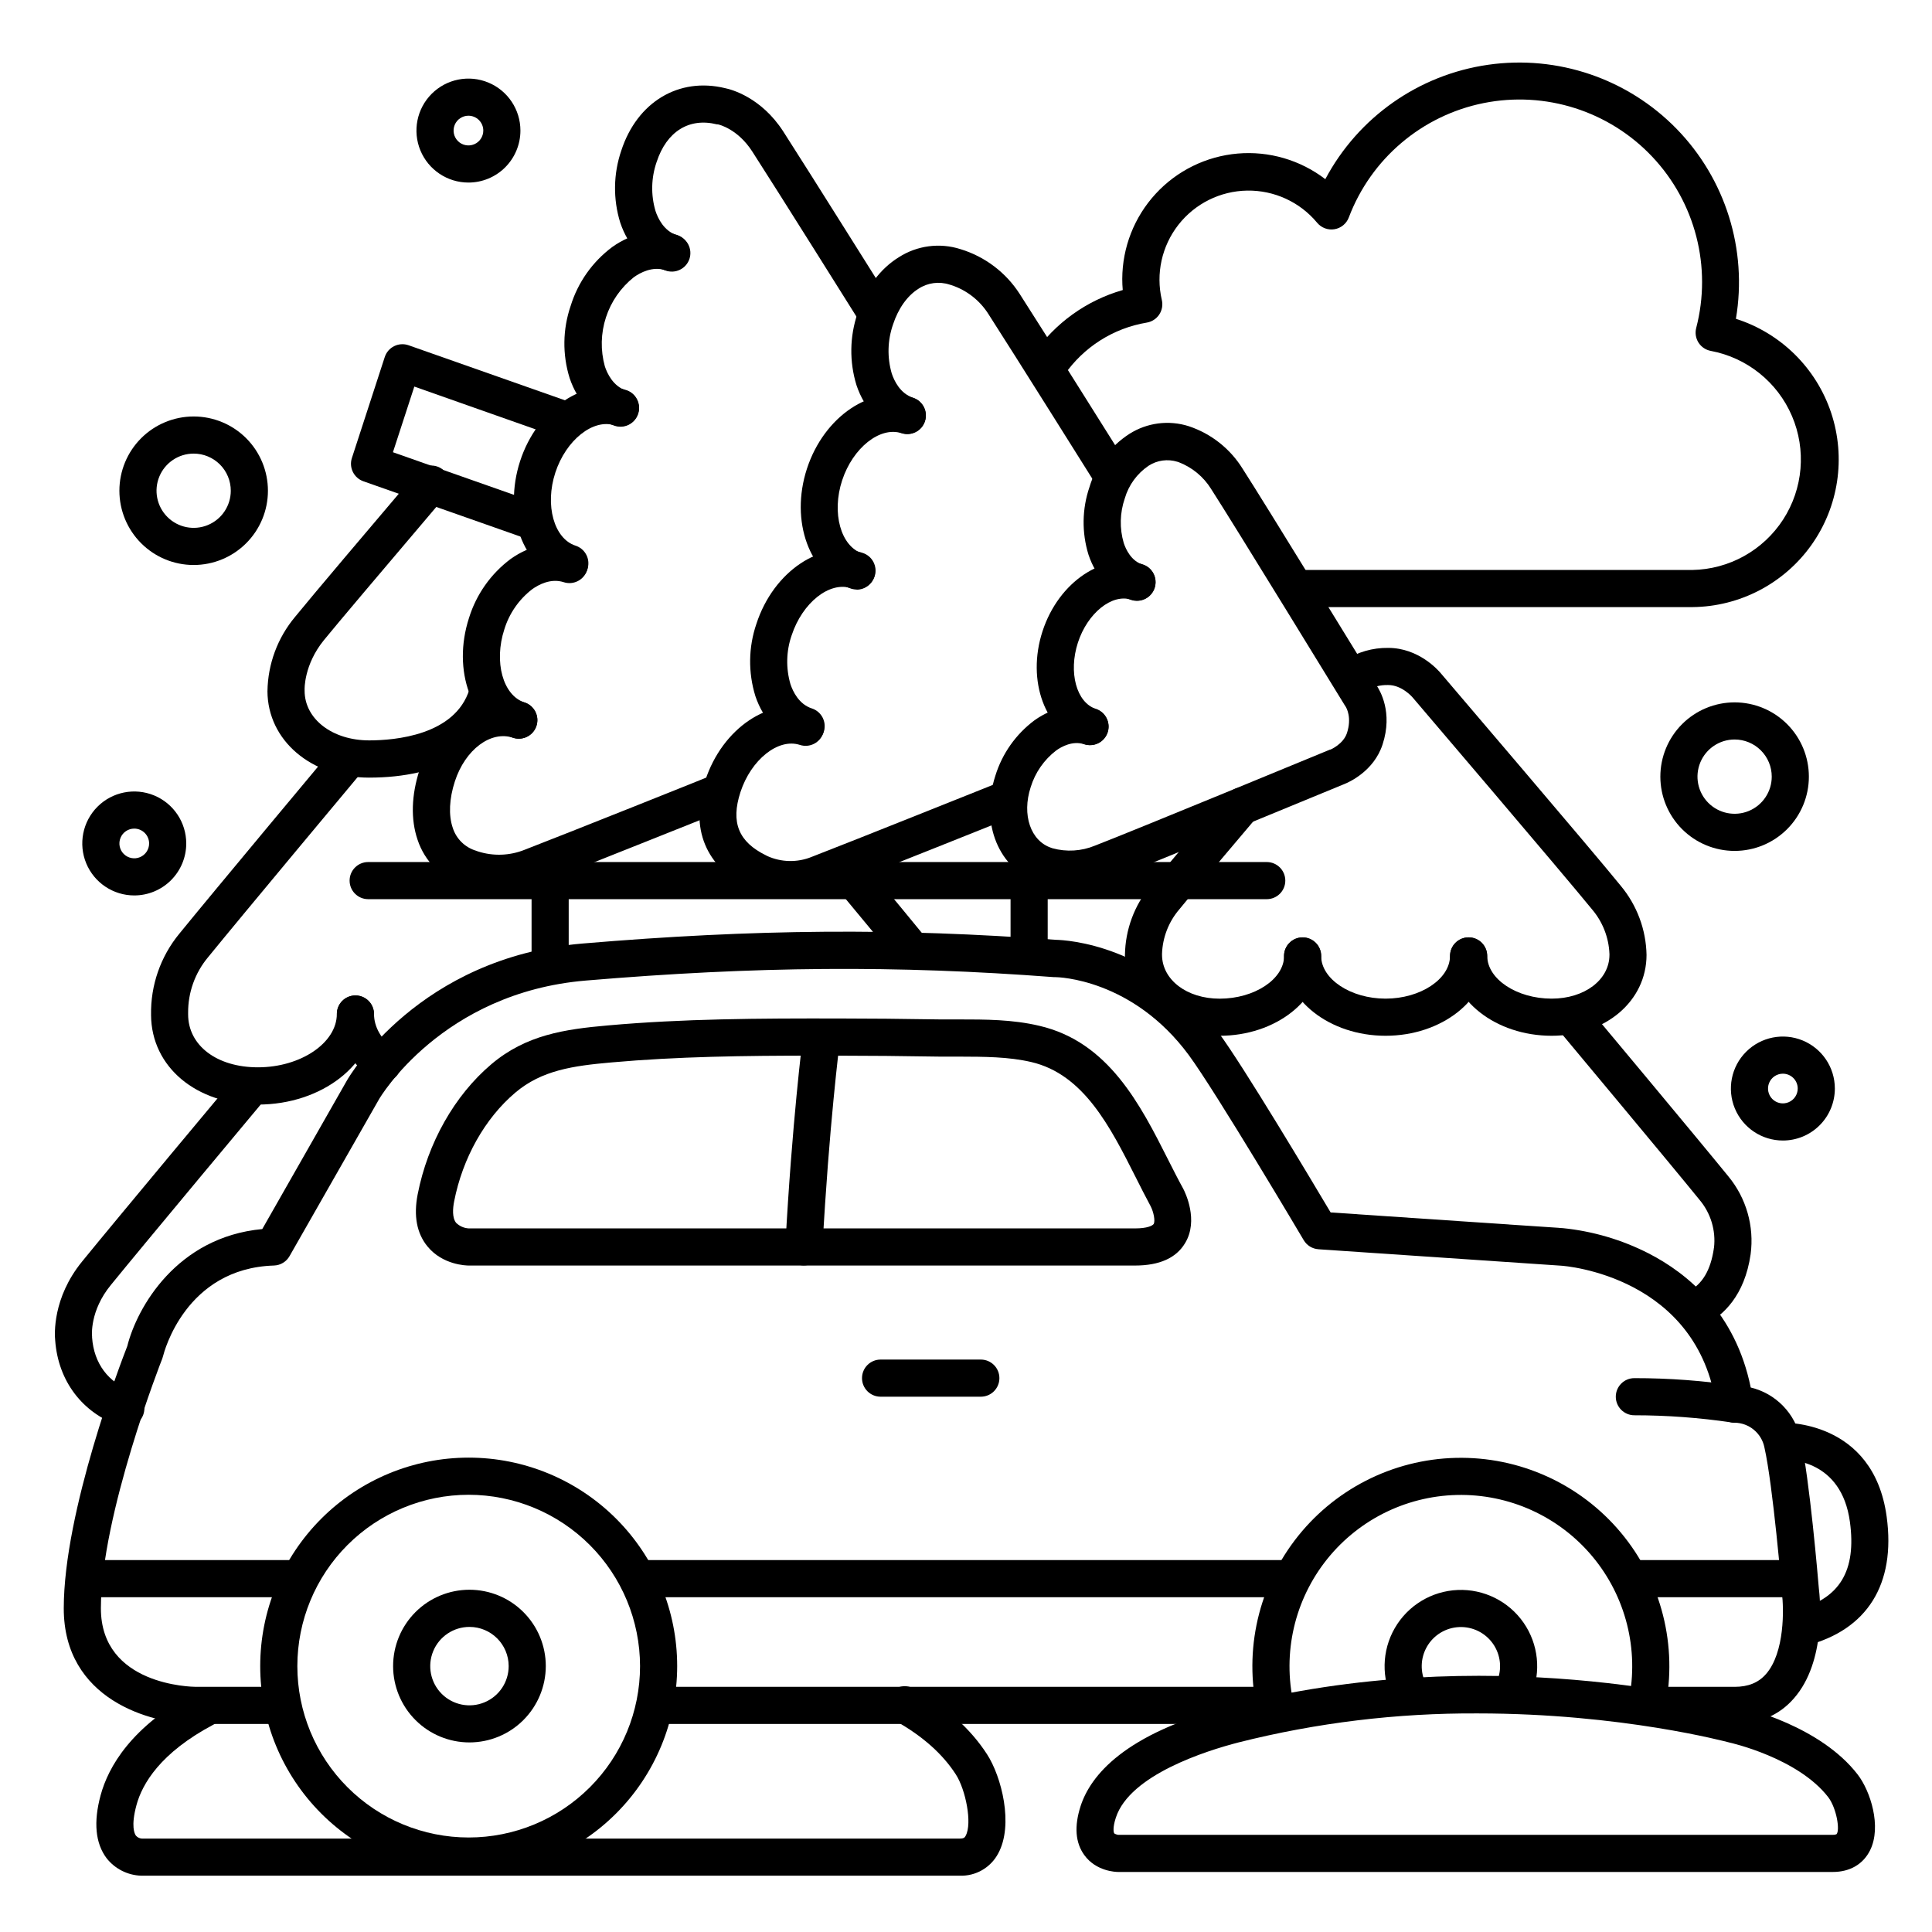 <?xml version="1.0" encoding="UTF-8"?>
<!-- Uploaded to: ICON Repo, www.svgrepo.com, Generator: ICON Repo Mixer Tools -->
<svg fill="#000000" width="800px" height="800px" version="1.1" viewBox="144 144 512 512" xmlns="http://www.w3.org/2000/svg">
 <g>
  <path d="m268.42 605.76c-5.367 0.004-10.516-2.125-14.309-5.918-3.797-3.793-5.93-8.938-5.934-14.305 0-5.367 2.129-10.512 5.922-14.309 3.793-3.797 8.941-5.93 14.309-5.93 5.363 0 10.512 2.129 14.305 5.926 3.797 3.793 5.93 8.941 5.93 14.305-0.008 5.363-2.141 10.504-5.93 14.297-3.789 3.793-8.93 5.926-14.293 5.934zm0-30.613v0.004c-4.203-0.004-7.996 2.523-9.609 6.41-1.609 3.883-0.723 8.355 2.25 11.328 2.977 2.973 7.445 3.859 11.332 2.25 3.883-1.609 6.414-5.402 6.41-9.609-0.008-5.731-4.652-10.375-10.383-10.379z"/>
  <path d="m621.4 580.28c-2.488 0.012-4.594-1.836-4.906-4.305-0.309-2.469 1.273-4.781 3.688-5.387 11.367-2.902 15.832-10.312 14.062-23.301-2.254-16.492-16-16.473-17.543-16.414h-0.004c-1.305 0.062-2.582-0.398-3.547-1.277-0.965-0.879-1.543-2.106-1.605-3.41-0.125-2.719 1.973-5.023 4.691-5.152 0.246 0 24.234-0.914 27.75 24.906 2.441 17.891-5.144 30.023-21.363 34.176v-0.004c-0.398 0.109-0.809 0.164-1.223 0.168z"/>
  <path d="m480.82 600.87h-162.27c-2.719 0-4.922-2.199-4.922-4.918s2.203-4.922 4.922-4.922h162.27c2.715 0 4.918 2.203 4.918 4.922s-2.203 4.918-4.918 4.918z"/>
  <path d="m603.69 600.87h-22.211c-2.715 0-4.918-2.199-4.918-4.918s2.203-4.922 4.918-4.922h22.211c3.602 0 6.316-1.102 8.305-3.375 5.019-5.707 4.754-17.418 4.231-21.441v-0.234c0-0.277-2.371-28.406-4.633-38.375-0.754-3.781-4.047-6.523-7.902-6.574-2.434-0.023-4.481-1.824-4.82-4.231-4.922-34.52-39.863-37.332-41.328-37.391l-64.109-4.34v-0.004c-1.633-0.098-3.106-1-3.938-2.41-0.254-0.434-23.211-39.203-30.453-49.043-14.938-20.211-34.598-20.664-35.426-20.664h-0.355c-41.809-3.168-78.918-2.894-124.07 0.914-38.141 3.219-54.543 31.113-54.711 31.391l-23.75 41.633c-0.844 1.492-2.402 2.434-4.113 2.492-23.477 0.727-29.164 23.047-29.402 23.988-0.051 0.23-0.121 0.453-0.207 0.672-0.168 0.41-16.273 41.406-16.273 66.191 0 20.449 24.148 20.793 25.172 20.801h21.98c2.719 0 4.922 2.203 4.922 4.922s-2.203 4.918-4.922 4.918h-22.004c-12.109-0.059-34.988-6.531-34.988-30.641 0-25.742 15.164-65.199 16.836-69.492 2.559-10.211 13.098-28.906 35.77-31.023l22.426-39.359c0.766-1.34 19.199-32.668 62.426-36.309 45.648-3.856 83.188-4.133 125.49-0.984 2.668 0.059 25.789 1.211 43.098 24.602 6.602 8.934 24.602 39.086 29.688 47.645l61.52 4.164v-0.004c7.945 0.801 15.672 3.074 22.781 6.711 10.262 5.266 22.977 15.656 27.031 35.523 3.269 0.785 6.25 2.484 8.59 4.902 2.34 2.418 3.945 5.449 4.625 8.746 2.371 10.41 4.656 37.391 4.84 39.637 0.305 2.441 2.027 19.258-6.602 29.086-3.859 4.477-9.289 6.797-15.715 6.797z"/>
  <path d="m444.8 479.38h-176.58c-0.688 0-6.887-0.148-10.914-5.039-2.856-3.465-3.738-8.117-2.617-13.844 2.668-13.637 9.77-26.195 19.492-34.441 9.219-7.824 19.473-9.297 30.945-10.312 19.926-1.77 39.703-1.879 61.648-1.832 7.617 0 15.742 0.078 26.43 0.246h4.922c6.965 0 14.18 0 21.312 1.691 18.371 4.262 26.785 20.93 34.203 35.629 1.348 2.656 2.609 5.164 3.938 7.566 0.473 0.906 4.152 8.344 0.48 14.395-2.352 3.953-6.816 5.941-13.262 5.941zm-84.477-55.625c-19.168 0-36.762 0.234-54.328 1.801-10.117 0.895-18.422 2.055-25.457 8.02-8.039 6.82-13.941 17.32-16.188 28.812-0.363 1.852-0.562 4.348 0.551 5.707l0.004-0.004c0.895 0.863 2.07 1.379 3.316 1.449h176.58c3.277 0 4.606-0.727 4.922-1.152 0.48-0.809 0-3.148-0.758-4.664-1.359-2.519-2.707-5.188-4.004-7.766-6.769-13.402-13.777-27.258-27.652-30.504-6.051-1.406-12.398-1.418-19.109-1.438h-5.098c-10.617-0.168-18.695-0.246-26.281-0.246z"/>
  <path d="m268.21 640.79c-14.652 0-28.707-5.824-39.07-16.184-10.359-10.363-16.18-24.414-16.18-39.07 0-14.652 5.82-28.707 16.18-39.066 10.363-10.363 24.418-16.184 39.07-16.184 14.652 0 28.707 5.82 39.07 16.184 10.359 10.359 16.18 24.414 16.18 39.066-0.012 14.652-5.836 28.695-16.195 39.055-10.359 10.359-24.406 16.184-39.055 16.199zm0-100.66c-12.043 0-23.594 4.785-32.109 13.301-8.52 8.516-13.301 20.066-13.301 32.109 0 12.047 4.781 23.594 13.301 32.113 8.516 8.516 20.066 13.301 32.109 13.301 12.043 0 23.594-4.785 32.109-13.301 8.52-8.52 13.301-20.066 13.301-32.113-0.016-12.039-4.805-23.578-13.316-32.094-8.512-8.512-20.055-13.301-32.094-13.316z"/>
  <path d="m482.37 602.94c-2.25 0-4.211-1.527-4.766-3.707-4.156-16.309-0.652-33.617 9.512-47.027 10.168-13.41 25.891-21.457 42.711-21.855 16.824-0.402 32.914 6.883 43.707 19.793 10.793 12.91 15.117 30.035 11.742 46.52-0.543 2.664-3.144 4.383-5.805 3.84-2.664-0.543-4.383-3.144-3.84-5.809 2.777-13.547-0.773-27.625-9.645-38.238-8.871-10.613-22.094-16.602-35.922-16.273-13.828 0.328-26.754 6.941-35.109 17.965-8.355 11.023-11.234 25.25-7.816 38.656 0.672 2.633-0.918 5.309-3.551 5.981-0.398 0.105-0.809 0.16-1.219 0.156z"/>
  <path d="m517.6 597.58c-1.828 0-3.508-1.012-4.359-2.629-3.215-6.133-3.066-13.488 0.395-19.488 3.457-6 9.746-9.812 16.668-10.102 6.918-0.289 13.508 2.981 17.457 8.668 3.949 5.691 4.715 13.004 2.027 19.387-1.062 2.504-3.949 3.672-6.453 2.613-2.5-1.059-3.672-3.949-2.609-6.449 1.375-3.277 0.977-7.031-1.051-9.945-2.027-2.918-5.41-4.594-8.957-4.445-3.551 0.148-6.777 2.102-8.555 5.18-1.777 3.074-1.859 6.848-0.215 9.996 0.805 1.523 0.75 3.359-0.141 4.832-0.887 1.477-2.484 2.379-4.207 2.383z"/>
  <path d="m403.93 514.14h-26.566c-2.719 0-4.922-2.203-4.922-4.922s2.203-4.918 4.922-4.918h26.566c2.719 0 4.922 2.199 4.922 4.918s-2.203 4.922-4.922 4.922z"/>
  <path d="m619.43 567.28h-43.293c-2.719 0-4.922-2.199-4.922-4.918s2.203-4.922 4.922-4.922h43.297-0.004c2.719 0 4.922 2.203 4.922 4.922s-2.203 4.918-4.922 4.918z"/>
  <path d="m221.89 567.28h-55.105c-2.715 0-4.918-2.199-4.918-4.918s2.203-4.922 4.918-4.922h55.105c2.715 0 4.918 2.203 4.918 4.922s-2.203 4.918-4.918 4.918z"/>
  <path d="m484.62 567.28h-169.25c-2.719 0-4.922-2.199-4.922-4.918s2.203-4.922 4.922-4.922h169.25c2.719 0 4.922 2.203 4.922 4.922s-2.203 4.918-4.922 4.918z"/>
  <path d="m289.79 403.93c-2.715 0-4.918-2.203-4.918-4.918v-21.648c0-2.719 2.203-4.922 4.918-4.922 2.719 0 4.922 2.203 4.922 4.922v21.648c0 1.305-0.52 2.555-1.441 3.477-0.922 0.926-2.176 1.441-3.481 1.441z"/>
  <path d="m416.73 400.98c-2.719 0-4.922-2.203-4.922-4.922v-18.695c0-2.719 2.203-4.922 4.922-4.922s4.922 2.203 4.922 4.922v18.695c0 1.305-0.52 2.555-1.441 3.481-0.926 0.922-2.176 1.441-3.481 1.441z"/>
  <path d="m479.7 382.29h-238.13c-2.719 0-4.922-2.203-4.922-4.918 0-2.719 2.203-4.922 4.922-4.922h238.13c2.719 0 4.918 2.203 4.918 4.922 0 2.715-2.199 4.918-4.918 4.918z"/>
  <path d="m432.86 341.46c-0.52 0-1.031-0.082-1.527-0.238-10.371-3.387-15.332-16.809-11.051-29.941 4.281-13.137 16.188-21.066 26.566-17.711h0.004c2.582 0.84 3.996 3.617 3.152 6.203-0.84 2.582-3.621 3.996-6.203 3.152-5.117-1.664-11.602 3.543-14.148 11.387-2.547 7.844-0.383 15.863 4.734 17.535h-0.004c2.293 0.754 3.699 3.059 3.324 5.441-0.375 2.383-2.426 4.141-4.84 4.152z"/>
  <path d="m371.02 300.22c-0.52 0-1.031-0.082-1.523-0.242-10.961-3.57-16.195-17.82-11.652-31.762 4.547-13.945 17.16-22.391 28.121-18.77 2.586 0.844 3.996 3.621 3.156 6.203-0.844 2.586-3.621 3.996-6.203 3.156-5.707-1.859-12.91 3.867-15.742 12.496-2.832 8.629-0.363 17.504 5.344 19.363h-0.004c2.309 0.746 3.734 3.062 3.352 5.457-0.379 2.398-2.449 4.16-4.879 4.148z"/>
  <path d="m357.63 341.34c-0.52-0.004-1.035-0.086-1.527-0.246-5.5-1.789-9.84-6.406-11.938-12.664h0.004c-1.926-6.238-1.828-12.926 0.285-19.102 4.535-13.941 17.16-22.387 28.121-18.812 1.254 0.391 2.301 1.27 2.902 2.438 0.602 1.168 0.715 2.527 0.309 3.777s-1.297 2.285-2.469 2.875c-1.176 0.59-2.539 0.688-3.781 0.266-5.727-1.859-12.91 3.867-15.742 12.508h-0.004c-1.445 4.18-1.551 8.707-0.305 12.949 0.641 1.91 2.223 5.293 5.648 6.406 2.309 0.742 3.734 3.059 3.352 5.457-0.379 2.394-2.449 4.156-4.875 4.148z"/>
  <path d="m427.38 379.25c-2.676 0.035-5.336-0.379-7.875-1.219-10.824-3.582-15.844-15.805-11.719-28.469 1.812-5.863 5.441-11 10.363-14.672 5.078-3.621 10.98-4.723 16.195-3.019 1.254 0.391 2.301 1.27 2.902 2.438 0.602 1.168 0.715 2.527 0.309 3.777s-1.297 2.285-2.469 2.875c-1.176 0.59-2.535 0.688-3.781 0.266-3.039-0.984-5.965 0.621-7.43 1.672v0.004c-3.195 2.457-5.547 5.848-6.731 9.699-2.402 7.379 0 14.297 5.5 16.098l0.246 0.09c3.734 1.035 7.707 0.793 11.285-0.688 9.91-3.809 61.785-25.238 62.309-25.457h0.117s3.394-1.426 4.359-4.387c1.32-4.055-0.09-6.574-0.344-6.988-0.105-0.125-0.191-0.258-0.266-0.402-0.297-0.48-29.617-48.355-35.375-57.258v-0.004c-2.027-3.273-5.078-5.789-8.68-7.152l-0.266-0.078c-2.57-0.797-5.363-0.418-7.625 1.043-3.062 2.062-5.301 5.133-6.328 8.68-1.312 3.812-1.41 7.938-0.273 11.809 0.57 1.711 1.969 4.742 5.019 5.727h-0.004c2.586 0.84 3.996 3.617 3.156 6.203-0.844 2.586-3.621 3.996-6.207 3.152-5.215-1.703-9.34-6.07-11.305-11.984-1.812-5.859-1.723-12.145 0.266-17.949 1.734-5.797 5.481-10.789 10.566-14.07 4.688-2.977 10.453-3.723 15.746-2.035 5.93 1.973 10.98 5.961 14.27 11.277 5.719 8.855 33.258 53.816 35.426 57.309 0.984 1.457 4.438 7.231 1.664 15.742-2.32 7.152-9.031 10.066-10.098 10.488-2.637 1.094-52.527 21.695-62.484 25.523l-0.004 0.004c-3.328 1.293-6.867 1.957-10.438 1.957z"/>
  <path d="m438.85 275.08c-1.695 0.004-3.269-0.867-4.172-2.301-0.227-0.363-22.504-35.895-28.715-45.52-2.297-3.652-5.797-6.383-9.898-7.715-0.137-0.031-0.273-0.07-0.402-0.117-2.773-0.914-5.809-0.512-8.246 1.09-2.953 1.84-5.371 5.227-6.769 9.516-1.449 4.18-1.562 8.703-0.324 12.949 0.641 1.918 2.223 5.305 5.648 6.414l-0.004 0.004c2.586 0.84 3.996 3.617 3.156 6.203-0.844 2.582-3.621 3.996-6.203 3.152-5.5-1.789-9.84-6.406-11.938-12.664-1.926-6.234-1.824-12.922 0.285-19.098 2.144-6.594 5.902-11.719 10.934-14.828 4.856-3.113 10.848-3.898 16.344-2.137 6.469 1.973 12.027 6.176 15.684 11.867 6.25 9.684 28.535 45.266 28.781 45.629 0.949 1.516 1 3.422 0.137 4.988-0.867 1.562-2.512 2.535-4.297 2.539z"/>
  <path d="m353.52 381.98c-3.75 0.027-7.457-0.82-10.824-2.469-11.738-5.766-15.922-15.93-11.809-28.645 4.547-13.941 17.16-22.387 28.133-18.812 2.582 0.84 3.996 3.617 3.152 6.203-0.844 2.582-3.621 3.996-6.203 3.152-5.707-1.859-12.91 3.867-15.742 12.508-2.617 8.031-0.512 13.207 6.82 16.785l0.266 0.137-0.004 0.004c3.734 1.699 8.008 1.785 11.809 0.234 10.695-4.121 49.625-19.73 50.016-19.875 1.219-0.52 2.594-0.523 3.812-0.016 1.223 0.508 2.188 1.484 2.68 2.711 0.492 1.227 0.469 2.602-0.062 3.812-0.531 1.211-1.531 2.156-2.769 2.621-0.395 0.156-39.359 15.742-50.137 19.926h0.004c-2.914 1.133-6.016 1.719-9.141 1.723z"/>
  <path d="m308.41 257.08c-0.516 0-1.031-0.082-1.523-0.246-5.512-1.789-9.84-6.406-11.938-12.664-1.934-6.234-1.836-12.922 0.277-19.098 1.926-6.238 5.785-11.703 11.02-15.609 5.371-3.836 11.602-5.008 17.113-3.219v0.004c2.582 0.84 3.996 3.617 3.152 6.203-0.844 2.582-3.621 3.996-6.203 3.152-3.426-1.113-6.691 0.688-8.336 1.859-3.453 2.75-6.027 6.453-7.391 10.652-1.367 4.199-1.469 8.707-0.293 12.965 0.629 1.91 2.215 5.293 5.637 6.406 2.309 0.742 3.734 3.055 3.356 5.449s-2.445 4.16-4.871 4.152z"/>
  <path d="m295.02 298.21c-0.52 0-1.035-0.082-1.527-0.246-10.973-3.57-16.195-17.82-11.66-31.762 4.535-13.941 17.16-22.395 28.133-18.824v-0.004c2.586 0.844 3.996 3.621 3.156 6.203-0.844 2.586-3.621 3.996-6.207 3.156-5.707-1.859-12.91 3.867-15.742 12.508s-0.363 17.504 5.344 19.363c2.309 0.742 3.731 3.055 3.352 5.449-0.375 2.398-2.441 4.16-4.867 4.156z"/>
  <path d="m376.23 231.95c-1.699 0-3.273-0.871-4.172-2.312-0.215-0.355-22.496-35.887-28.715-45.512-3.867-5.992-8.855-7.133-9.121-7.172h-0.234c-7.371-1.84-13.344 1.898-15.98 9.996l-0.004 0.004c-1.441 4.18-1.547 8.707-0.293 12.949 0.629 1.918 2.215 5.293 5.637 6.414 1.297 0.359 2.387 1.23 3.023 2.414 0.637 1.184 0.762 2.574 0.348 3.852-0.418 1.277-1.336 2.328-2.547 2.91-1.211 0.582-2.606 0.645-3.863 0.172-5.512-1.789-9.84-6.406-11.938-12.664-1.934-6.234-1.836-12.922 0.277-19.098 4.203-12.898 15.281-19.531 27.551-16.531 1.574 0.324 9.504 2.383 15.371 11.465 6.25 9.684 28.535 45.266 28.793 45.629v-0.004c0.953 1.52 1.004 3.434 0.137 5-0.867 1.57-2.519 2.539-4.309 2.539z"/>
  <path d="m281.48 339.76c-0.516 0-1.031-0.082-1.523-0.246-10.973-3.57-16.195-17.82-11.66-31.773 1.934-6.234 5.793-11.695 11.02-15.605 5.371-3.828 11.609-5 17.113-3.207 2.582 0.84 3.996 3.617 3.152 6.203-0.844 2.582-3.621 3.996-6.203 3.152-3.426-1.113-6.691 0.688-8.336 1.859-3.508 2.699-6.09 6.418-7.391 10.648-2.812 8.641-0.363 17.504 5.344 19.363 2.309 0.742 3.731 3.059 3.356 5.453-0.379 2.394-2.445 4.156-4.871 4.152z"/>
  <path d="m276.17 380.32c-3.117 0.023-6.211-0.496-9.152-1.527-5.84-1.875-10.434-6.426-12.359-12.25-1.84-5.41-1.652-11.809 0.531-18.527 4.449-13.648 16.66-21.492 27.816-17.859l0.004-0.004c2.582 0.844 3.996 3.621 3.152 6.207-0.844 2.582-3.621 3.996-6.203 3.152-5.902-1.969-12.676 3.148-15.41 11.551-1.504 4.606-1.703 8.973-0.57 12.301 0.93 2.945 3.266 5.231 6.227 6.102l0.395 0.148c4.082 1.328 8.5 1.176 12.477-0.434 10.695-4.121 49.625-19.68 50.016-19.887h0.004c2.523-1.012 5.387 0.215 6.398 2.742 1.012 2.523-0.215 5.387-2.738 6.398-0.395 0.156-39.359 15.742-50.137 19.926-3.332 1.289-6.875 1.953-10.449 1.961z"/>
  <path d="m285.09 287.02c-0.555-0.004-1.109-0.098-1.633-0.285l-43.16-15.191c-2.519-0.891-3.871-3.629-3.039-6.168l8.707-26.758c0.41-1.262 1.312-2.305 2.504-2.891 1.188-0.586 2.562-0.668 3.816-0.227l43.16 15.191h-0.004c2.566 0.902 3.914 3.715 3.012 6.277-0.902 2.566-3.711 3.914-6.277 3.012l-38.375-13.531-5.668 17.398 38.621 13.598c2.266 0.793 3.629 3.106 3.227 5.473-0.406 2.367-2.457 4.098-4.859 4.094z"/>
  <path d="m629.7 640.09h-189.36c-0.59 0-5.836-0.129-8.984-4.469-2.383-3.277-2.707-7.644-0.984-12.988 2.617-8.07 11.57-19.199 39.359-26.391 68.141-17.711 130.77-1.152 134.92 0 2.078 0.473 21.719 5.164 31.645 18.016 3.375 4.367 6.406 13.777 3.305 20.074-1.84 3.711-5.352 5.758-9.898 5.758zm-94.121-42.016h0.004c-21.371-0.117-42.672 2.469-63.391 7.695-8.52 2.203-28.762 8.57-32.473 19.906-0.887 2.695-0.609 3.938-0.434 4.172 0.176 0.234 0.984 0.402 0.984 0.402h189.43c0.336 0.023 0.672-0.031 0.984-0.156 0.984-0.984 0.051-6.887-2.195-9.84-8.051-10.41-25.91-14.406-26.086-14.445l-0.277-0.07c-0.41-0.086-28.355-7.664-66.543-7.664z"/>
  <path d="m580.43 304.89h-91.355c-2.719 0-4.918-2.203-4.918-4.918 0-2.719 2.199-4.922 4.918-4.922h103.4c9.754-0.168 18.781-5.184 24.082-13.375 5.297-8.188 6.168-18.48 2.324-27.445s-11.898-15.43-21.484-17.234c-1.348-0.246-2.531-1.039-3.269-2.191-0.734-1.152-0.961-2.559-0.617-3.883 4.195-16.129-0.211-33.281-11.656-45.398-11.449-12.113-28.324-17.48-44.668-14.207-16.34 3.277-29.844 14.734-35.742 30.324-0.621 1.641-2.07 2.824-3.801 3.109-1.734 0.285-3.488-0.375-4.602-1.734-4.566-5.488-11.375-8.613-18.516-8.504s-13.848 3.445-18.246 9.074c-4.394 5.629-6.008 12.941-4.387 19.898 0.32 1.332 0.074 2.734-0.684 3.875-0.754 1.141-1.953 1.914-3.305 2.137-8.875 1.484-16.77 6.504-21.875 13.914-1.539 2.238-4.602 2.805-6.84 1.266-2.242-1.543-2.809-4.606-1.266-6.844 5.672-8.215 14.02-14.211 23.617-16.965-0.09-0.984-0.129-1.969-0.129-2.953 0.027-8.352 3.184-16.395 8.84-22.539 5.656-6.148 13.41-9.953 21.73-10.676 8.324-0.719 16.613 1.703 23.242 6.785 8.723-16.418 24.758-27.684 43.156-30.316 18.402-2.637 36.957 3.672 49.934 16.98 12.98 13.309 18.82 32.016 15.723 50.344 11.914 3.797 21.293 13.059 25.242 24.922 3.945 11.863 1.988 24.898-5.273 35.078-7.262 10.176-18.949 16.27-31.453 16.398z"/>
  <path d="m245.29 430.79c-1.094-0.004-2.152-0.371-3.012-1.043-5.797-4.508-8.992-10.547-8.992-17.004h-0.004c0-2.719 2.203-4.922 4.922-4.922s4.918 2.203 4.918 4.922c0 3.356 1.84 6.633 5.195 9.238 1.707 1.281 2.394 3.512 1.707 5.531-0.691 2.016-2.602 3.359-4.734 3.324z"/>
  <path d="m241.83 350.08c-15.332 0-26.902-9.84-26.953-22.918l0.004 0.004c0.105-7.207 2.688-14.156 7.309-19.68 4.516-5.559 20.082-23.922 32.355-38.375v-0.004c1.762-2.07 4.867-2.32 6.938-0.559 2.07 1.758 2.32 4.867 0.562 6.938-17.543 20.664-28.684 33.828-32.215 38.168-5.324 6.555-5.117 13.059-5.106 13.117v0.285c0 7.5 7.359 13.156 17.113 13.156 6.731 0 22.77-1.32 26.566-13.52h-0.004c0.797-2.598 3.551-4.059 6.148-3.258 2.598 0.797 4.059 3.551 3.258 6.148-4.043 13.039-17.141 20.496-35.977 20.496z"/>
  <path d="m212.37 436.72c-16.363 0-28.25-9.969-28.34-23.723l0.004-0.004c-0.152-7.84 2.496-15.48 7.477-21.539 8.66-10.656 40.746-49.062 41.074-49.445 1.762-1.992 4.793-2.219 6.836-0.512s2.356 4.727 0.711 6.82c-0.324 0.383-32.363 38.738-40.984 49.348-3.461 4.137-5.336 9.367-5.293 14.758v0.383c0 8.266 7.606 14.043 18.5 14.043 11.336 0 20.91-6.477 20.91-14.141h-0.004c0-2.715 2.203-4.918 4.922-4.918 2.715 0 4.918 2.203 4.918 4.918 0.02 13.254-13.773 24.012-30.73 24.012z"/>
  <path d="m384.67 399.48c-1.48 0.004-2.883-0.664-3.816-1.809-2.578-3.18-7.43-9.055-14.414-17.457h-0.004c-1.676-2.094-1.367-5.148 0.695-6.859 2.062-1.715 5.121-1.461 6.871 0.57 7.008 8.434 11.875 14.328 14.484 17.535 1.691 2.106 1.371 5.18-0.719 6.887-0.867 0.73-1.965 1.129-3.098 1.133z"/>
  <path d="m177.37 522.15c-0.543 0-1.086-0.09-1.602-0.266-9.938-3.426-16.344-11.887-17.141-22.633-0.168-1.625-0.746-11.258 7.113-20.918 8.66-10.656 40.746-49.062 41.074-49.445h-0.004c1.766-1.996 4.797-2.223 6.84-0.516 2.043 1.707 2.356 4.731 0.707 6.82-0.324 0.383-32.363 38.738-40.984 49.348-5.637 6.887-5 13.402-4.969 13.676v0.004c0.008 0.082 0.008 0.164 0 0.246 0.48 6.84 4.32 11.984 10.527 14.121h0.004c2.273 0.777 3.652 3.09 3.258 5.461-0.395 2.371-2.449 4.109-4.852 4.113z"/>
  <path d="m511.19 418.49c-14.84 0-26.914-9.496-26.914-21.156 0-2.719 2.203-4.922 4.922-4.922 2.715 0 4.918 2.203 4.918 4.922 0 6.129 7.824 11.316 17.074 11.316s17.074-5.188 17.074-11.316h-0.004c0-2.719 2.203-4.922 4.922-4.922s4.918 2.203 4.918 4.922c0.031 11.66-12.043 21.156-26.91 21.156z"/>
  <path d="m555.21 418.49c-14.84 0-26.914-9.496-26.914-21.156 0-2.719 2.203-4.922 4.918-4.922 2.719 0 4.922 2.203 4.922 4.922 0 6.129 7.812 11.316 17.074 11.316 8.727 0 15.312-5 15.312-11.621v-0.254l-0.004-0.004c-0.176-4.344-1.809-8.5-4.633-11.805-7.312-9.004-47.133-55.664-47.527-56.137l-0.078-0.09s-2.754-3.199-6.387-3.199c-2.156-0.066-4.281 0.516-6.102 1.672-2.258 1.516-5.316 0.91-6.828-1.348-1.516-2.258-0.91-5.316 1.348-6.828 3.441-2.238 7.477-3.398 11.582-3.336 8.031 0 13.207 5.844 13.973 6.769 1.969 2.352 40.344 47.23 47.656 56.285 4.297 5.156 6.707 11.629 6.828 18.34-0.031 12.195-10.824 21.395-25.141 21.395z"/>
  <path d="m467.23 418.49c-14.289 0-25.074-9.211-25.113-21.422h0.004c0.098-6.703 2.496-13.168 6.789-18.312 2.617-3.227 9.516-11.414 20.477-24.344 1.758-2.074 4.863-2.328 6.938-0.57 2.074 1.758 2.328 4.863 0.57 6.938-10.922 12.871-17.77 21.008-20.348 24.188-2.832 3.297-4.453 7.461-4.598 11.805 0.008 0.078 0.008 0.152 0 0.227 0 6.641 6.562 11.66 15.273 11.66 9.258 0 17.074-5.188 17.074-11.316h-0.004c0-2.715 2.203-4.918 4.922-4.918 2.715 0 4.918 2.203 4.918 4.918 0.012 11.652-12.062 21.148-26.902 21.148z"/>
  <path d="m593.72 495.55c-2.266 0.004-4.242-1.539-4.789-3.742-0.543-2.199 0.488-4.488 2.496-5.539 3.738-1.969 5.902-5.668 6.75-11.336 0-0.098 0-0.195 0.051-0.297v0.004c0.52-4.574-0.871-9.16-3.84-12.676-7.871-9.723-37.285-44.891-37.578-45.266-0.883-0.992-1.32-2.305-1.223-3.629 0.098-1.324 0.73-2.555 1.75-3.406 1.02-0.852 2.344-1.258 3.664-1.121 1.324 0.141 2.535 0.805 3.356 1.852 0.305 0.355 29.727 35.57 37.668 45.344 4.762 5.762 6.902 13.254 5.906 20.664-1.586 11.031-7.34 16.195-11.906 18.598-0.715 0.363-1.504 0.555-2.305 0.551z"/>
  <path d="m398.36 641.08h-216.9c-3.609-0.102-6.988-1.801-9.219-4.644-2.953-3.938-3.512-9.523-1.574-16.68 2.027-7.469 8.078-18.301 25.348-27.445v0.004c2.402-1.273 5.379-0.355 6.652 2.047 1.27 2.402 0.355 5.379-2.047 6.652-14.152 7.488-18.934 15.734-20.457 21.371-1.523 5.637-0.492 7.578-0.148 8.07 0.391 0.449 0.941 0.734 1.535 0.785h216.81c1.152 0 1.34-0.344 1.555-0.746 1.789-3.285 0-12.223-2.609-16.254-3.492-5.422-8.855-10.203-16.051-14.219l0.004-0.004c-2.301-1.359-3.098-4.309-1.789-6.641 1.309-2.336 4.242-3.195 6.602-1.938 8.57 4.812 15.133 10.688 19.504 17.465 3.836 5.902 7.106 18.695 2.953 26.293-1.988 3.742-5.934 6.023-10.168 5.883z"/>
  <path d="m603.69 521.03c-0.27 0-0.539-0.023-0.809-0.07-8.527-1.258-17.137-1.895-25.762-1.898-2.715 0-4.918-2.203-4.918-4.918 0-2.719 2.203-4.922 4.918-4.922 9.164-0.008 18.316 0.672 27.375 2.035 2.519 0.43 4.297 2.711 4.086 5.258s-2.336 4.508-4.891 4.516z"/>
  <path d="m357.05 479.35h-0.266c-1.305-0.066-2.527-0.652-3.398-1.621-0.875-0.973-1.324-2.25-1.258-3.555 1.762-32.758 4.586-54.898 4.613-55.105l0.004 0.004c0.348-2.699 2.816-4.602 5.512-4.254 2.695 0.348 4.598 2.816 4.25 5.512 0 0.215-2.812 22.023-4.547 54.387-0.152 2.602-2.305 4.633-4.91 4.633z"/>
  <path d="m268.14 192.38c-5.57 0-10.594-3.359-12.727-8.504-2.133-5.148-0.953-11.074 2.988-15.016 3.938-3.938 9.863-5.117 15.012-2.984 5.148 2.133 8.504 7.156 8.504 12.727 0 3.652-1.453 7.156-4.035 9.742-2.582 2.582-6.086 4.035-9.742 4.035zm0-17.711v-0.004c-1.59 0-3.027 0.961-3.637 2.43-0.605 1.473-0.27 3.164 0.855 4.293 1.125 1.125 2.816 1.461 4.289 0.852 1.473-0.609 2.43-2.043 2.43-3.637 0-1.043-0.414-2.043-1.152-2.781-0.738-0.738-1.738-1.156-2.785-1.156z"/>
  <path d="m616.48 446.25c-5.574 0-10.598-3.356-12.73-8.504-2.129-5.148-0.953-11.074 2.988-15.012 3.941-3.941 9.863-5.121 15.012-2.988 5.148 2.133 8.504 7.156 8.504 12.727 0 3.656-1.449 7.16-4.035 9.742-2.582 2.586-6.086 4.035-9.738 4.035zm0-17.711c-1.594 0-3.027 0.957-3.637 2.43-0.609 1.469-0.273 3.164 0.852 4.289s2.82 1.461 4.289 0.852c1.473-0.609 2.43-2.043 2.43-3.637 0-1.043-0.414-2.043-1.152-2.781s-1.738-1.152-2.781-1.152z"/>
  <path d="m179.58 381.3c-5.57 0-10.594-3.356-12.727-8.504-2.133-5.144-0.953-11.07 2.984-15.012 3.941-3.941 9.867-5.117 15.016-2.984 5.144 2.129 8.504 7.152 8.504 12.727 0 3.652-1.453 7.156-4.035 9.738-2.586 2.586-6.09 4.035-9.742 4.035zm0-17.711c-1.594 0-3.027 0.961-3.637 2.43-0.609 1.473-0.273 3.164 0.852 4.289 1.129 1.125 2.82 1.465 4.293 0.855 1.469-0.609 2.43-2.047 2.43-3.637 0-1.043-0.418-2.047-1.156-2.785-0.738-0.738-1.738-1.152-2.781-1.152z"/>
  <path d="m603.69 369.5c-5.219 0-10.227-2.074-13.918-5.766-3.688-3.691-5.762-8.695-5.762-13.918 0-5.219 2.074-10.223 5.762-13.914 3.691-3.691 8.699-5.766 13.918-5.766s10.227 2.074 13.914 5.766c3.691 3.691 5.766 8.695 5.766 13.914 0 5.223-2.074 10.227-5.766 13.918-3.688 3.691-8.695 5.766-13.914 5.766zm0-29.52v-0.004c-3.981 0-7.566 2.398-9.09 6.074-1.523 3.68-0.684 7.91 2.133 10.727 2.812 2.812 7.047 3.656 10.723 2.133s6.074-5.113 6.074-9.094c0-2.609-1.035-5.109-2.883-6.957-1.844-1.844-4.348-2.883-6.957-2.883z"/>
  <path d="m195.32 293.73c-5.219 0-10.223-2.074-13.914-5.766-3.691-3.691-5.766-8.695-5.766-13.914s2.074-10.227 5.766-13.918c3.691-3.688 8.695-5.762 13.914-5.762 5.223 0 10.227 2.074 13.918 5.762 3.691 3.691 5.766 8.699 5.766 13.918s-2.074 10.223-5.766 13.914c-3.691 3.691-8.695 5.766-13.918 5.766zm0-29.52c-3.977 0-7.566 2.398-9.09 6.074s-0.68 7.91 2.133 10.723c2.816 2.812 7.047 3.656 10.723 2.133 3.68-1.523 6.074-5.109 6.074-9.09 0-2.609-1.035-5.113-2.879-6.957-1.848-1.848-4.348-2.883-6.961-2.883z"/>
 </g>
</svg>